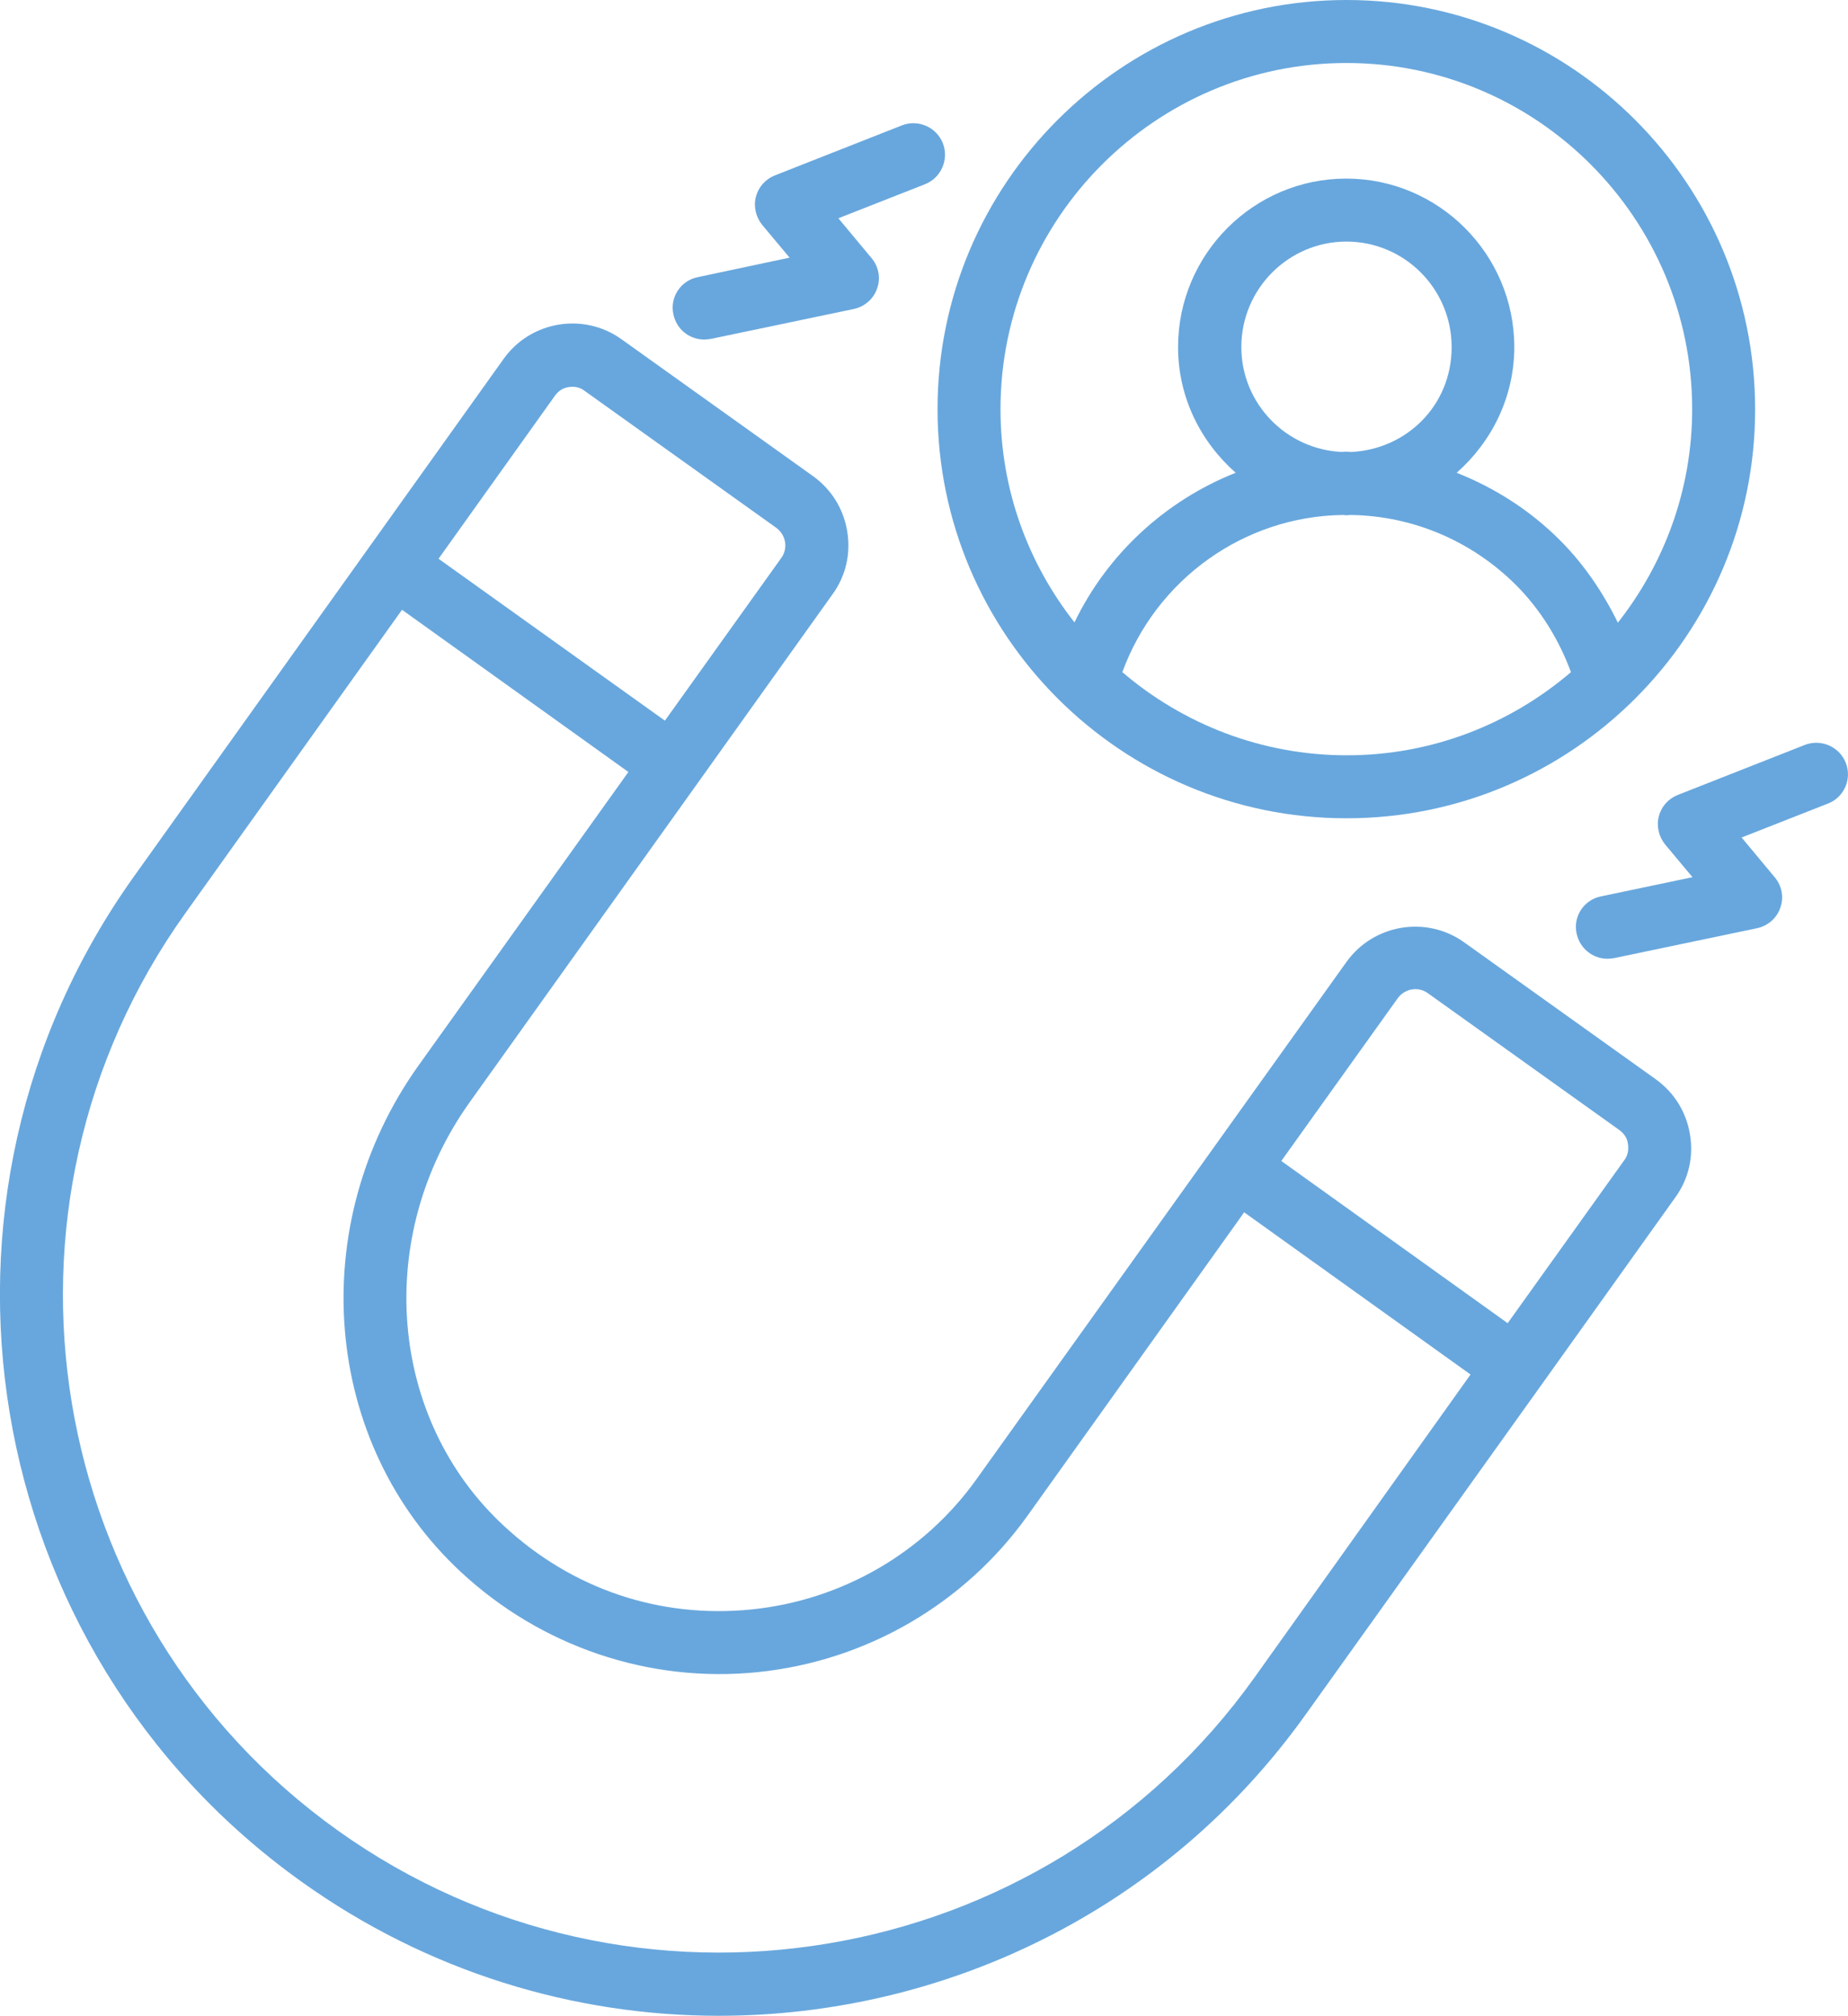 <?xml version="1.0" encoding="UTF-8"?>
<svg id="Ebene_2" data-name="Ebene 2" xmlns="http://www.w3.org/2000/svg" viewBox="0 0 58.7 64">
  <defs>
    <style>
      .cls-1 {
        fill: #68a7dd;
      }
    </style>
  </defs>
  <g id="Ebene_1-2" data-name="Ebene 1">
    <g>
      <path class="cls-1" d="M52.6,34.27l-6.09-4.35c-1.2-.86-2.88-.58-3.74.62l-11.75,16.42c-1.67,2.34-4.28,3.85-7.16,4.14-2.91.29-5.7-.65-7.86-2.66-3.67-3.4-4.13-9.19-1.07-13.46l7.24-10.13h0l4.28-5.99c.42-.58.58-1.29.46-2-.12-.71-.5-1.32-1.08-1.74l-6.09-4.35c-1.2-.86-2.88-.58-3.74.62l-4.28,5.99h0l-7.46,10.44c-7.34,10.26-4.96,24.57,5.3,31.91,4.02,2.88,8.67,4.27,13.27,4.27,7.14,0,14.18-3.32,18.64-9.56l7.47-10.44h0l4.28-5.99c.42-.58.58-1.29.46-2s-.5-1.32-1.08-1.74ZM17.63,12.56c.11-.15.26-.25.44-.27.04-.01.08-.01.11-.01.14,0,.28.04.39.13l6.09,4.35c.3.22.38.64.16.95l-3.7,5.17-7.19-5.14,3.7-5.18ZM39.84,53.27c-6.69,9.36-19.76,11.53-29.12,4.84S-.81,38.35,5.89,28.99l6.88-9.63,7.19,5.15-6.66,9.31c-3.64,5.09-3.06,12.01,1.34,16.09,2.55,2.37,5.98,3.53,9.42,3.18,3.45-.35,6.57-2.16,8.58-4.97l6.88-9.63,7.19,5.15-6.87,9.63ZM51.59,36.84l-3.7,5.17-7.19-5.15,3.7-5.17c.22-.3.64-.38.95-.16l6.09,4.35c.15.11.25.26.27.44.03.2-.01.38-.12.52Z"/>
      <path class="cls-1" d="M42.77,25.98c7.16,0,12.98-5.82,12.98-12.98,0-7.17-5.82-13-12.98-13s-12.99,5.83-12.99,12.99,5.83,12.99,12.99,12.99ZM35.65,21.34c1.07-2.93,3.85-4.95,7.01-4.99.04,0,.07.01.11.01.05,0,.09-.01.14-.01,1.97.03,3.83.82,5.24,2.22.78.78,1.37,1.74,1.75,2.77-1.92,1.64-4.4,2.64-7.12,2.64s-5.21-1-7.13-2.64ZM39.43,11.02c0-1.85,1.5-3.35,3.34-3.35s3.34,1.5,3.34,3.35-1.43,3.25-3.2,3.33c-.05,0-.09-.01-.14-.01s-.09,0-.14.01c-1.78-.08-3.2-1.54-3.2-3.33ZM42.77,2c6.06,0,10.98,4.94,10.98,10.99,0,2.56-.89,4.91-2.36,6.78-.47-.96-1.08-1.86-1.84-2.62-.95-.95-2.07-1.66-3.28-2.14,1.11-.98,1.83-2.4,1.83-3.99,0-2.95-2.4-5.35-5.34-5.35s-5.34,2.4-5.34,5.35c0,1.6.72,3.01,1.83,3.99-2.22.88-4.07,2.57-5.12,4.75-1.47-1.87-2.35-4.21-2.35-6.77,0-6.05,4.93-10.99,10.99-10.99Z"/>
      <path class="cls-1" d="M58.63,24.22c-.2-.51-.78-.77-1.3-.57l-4.04,1.59c-.3.12-.52.37-.6.68s0,.64.2.89l.87,1.04-2.91.61c-.54.11-.89.64-.77,1.18.1.47.51.8.98.8.07,0,.14-.01.21-.02l4.54-.95c.34-.07.63-.32.74-.65.12-.33.05-.7-.18-.97l-1.05-1.26,2.75-1.08c.51-.2.76-.78.56-1.29Z"/>
      <path class="cls-1" d="M22.37,10.78c.07,0,.14-.01.21-.02l4.54-.95c.34-.07.63-.32.74-.65.12-.33.05-.7-.18-.97l-1.05-1.26,2.75-1.08c.51-.2.77-.78.57-1.3-.2-.51-.78-.77-1.3-.57l-4.04,1.59c-.3.12-.52.37-.6.68s0,.64.2.89l.87,1.04-2.92.62c-.54.11-.89.64-.77,1.18.1.48.51.8.98.8Z"/>
    </g>
  </g>
</svg>